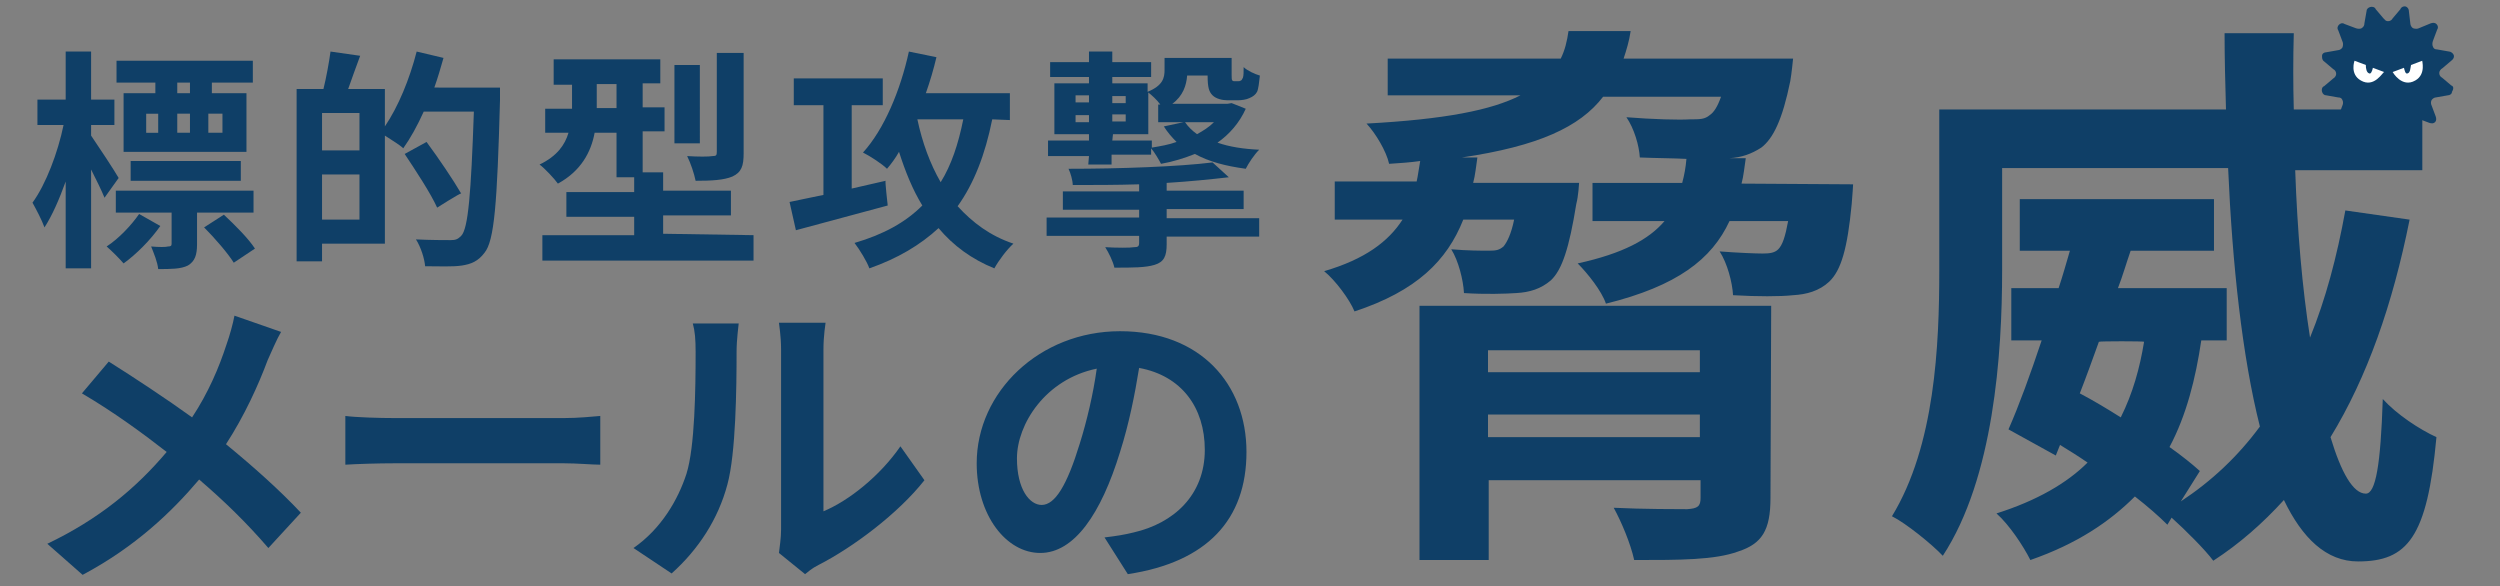 <svg width="354" height="83" xmlns="http://www.w3.org/2000/svg" xmlns:xlink="http://www.w3.org/1999/xlink" x="0px"
	 y="0px" viewBox="0 0 354 83" style="enable-background:new 0 0 354 83;" xml:space="preserve">
<rect x="0" y="0" width="354" height="83" fill="#808080" stroke="none"/>
<style type="text/css">
	.st0{fill:#0F3F67;}
	.st1{fill:#FFFFFF;}
</style>
<g>
	<path class="st0" d="M14.8,28c-0.4-1-1.2-2.6-1.9-4v14H9.3V25.7c-0.9,2.5-1.9,4.8-3,6.5c-0.4-1.1-1.2-2.6-1.7-3.5
		c1.9-2.6,3.6-7.1,4.4-11H5.3v-3.6h4V7.3h3.6v6.8h3.3v3.6h-3.3v1.5c0.9,1.3,3.4,5.1,3.9,6L14.8,28L14.8,28z M22.7,32
		c-1.4,2-3.4,4-5.2,5.3c-0.6-0.7-1.6-1.7-2.4-2.4c1.7-1.1,3.5-3,4.6-4.6C19.7,30.3,22.7,32,22.7,32z M27.9,30.1v4.5
		c0,1.5-0.3,2.4-1.3,3c-1,0.5-2.4,0.5-4.2,0.5c-0.1-1-0.6-2.2-1-3.2c1.1,0.1,2.1,0.1,2.4,0c0.4,0,0.5-0.1,0.5-0.4v-4.4h-7.9v-3.1
		h19.5v3.1L27.9,30.1L27.9,30.1z M22,11.7h-5.5V8.6h19.3v3.1H30v1.5h4.9v8.3H17.5v-8.3H22L22,11.7L22,11.7z M18.5,25.6v-2.8h15.6
		v2.8C34.1,25.6,18.5,25.6,18.5,25.6z M20.7,18.8h1.7v-2.7h-1.7V18.8z M25.1,16.1v2.7h1.8v-2.7H25.1z M26.9,11.7h-1.8v1.5h1.8
		C26.9,13.3,26.9,11.7,26.9,11.7z M31.7,30.4c1.6,1.5,3.5,3.4,4.4,4.8l-3,2c-0.8-1.3-2.7-3.5-4.2-5L31.7,30.4L31.7,30.4z M31.5,16.1
		h-2v2.7h2C31.5,18.8,31.5,16.1,31.5,16.1z"/>
	<path class="st0" d="M70.8,12.4c0,0,0,1.3,0,1.8c-0.4,14.7-0.8,19.9-2.2,21.6c-0.9,1.2-1.9,1.6-3.2,1.8c-1.3,0.2-3.2,0.1-5.2,0.1
		c-0.1-1.1-0.6-2.7-1.3-3.8C61,34,63,34,63.8,34c0.7,0,1-0.1,1.5-0.6c1-1,1.4-6,1.8-17.6h-7.1c-0.9,2-1.9,3.8-2.9,5.2
		c-0.5-0.5-1.7-1.2-2.6-1.8v15.3h-8.9V37H42V12.6h3.8c0.4-1.6,0.8-3.8,1-5.3L51,7.9c-0.6,1.6-1.2,3.3-1.7,4.7h5.2v5.3
		c1.9-2.8,3.5-6.7,4.5-10.6l3.8,0.9c-0.4,1.4-0.8,2.8-1.3,4.2L70.8,12.4L70.8,12.4z M50.9,16h-5.3v5.3h5.3V16z M50.9,31.1v-6.4h-5.3
		v6.4H50.9z M61.9,29.4c-0.9-2-3-5.2-4.6-7.6l3.1-1.7c1.7,2.3,3.8,5.4,4.9,7.3C65.2,27.3,61.9,29.4,61.9,29.4z"/>
	<path class="st0" d="M106.7,33.3v3.6H76.8v-3.6h13v-2.6h-9.6v-3.5h9.6v-2.1h-2.5v-6.3h-3.1c-0.5,2.7-1.9,5.4-5.2,7.2
		c-0.5-0.7-1.9-2.2-2.6-2.7c2.5-1.2,3.6-2.8,4.1-4.5h-3.3v-3.4h3.8v-3.4h-2.6V8.4h15.1v3.4H91v3.4h3.1v3.4H91v5.8h2.9v2.6h9.6v3.5
		h-9.6v2.6L106.7,33.3L106.7,33.3z M87.3,15.3v-3.4h-2.8v3.4H87.3z M99.1,20.3h-3.6V9.2h3.6V20.3z M105.3,21.7
		c0,1.8-0.3,2.7-1.6,3.3c-1.2,0.5-2.9,0.6-5.2,0.6c-0.2-1-0.7-2.5-1.2-3.5c1.5,0.1,3.1,0.1,3.6,0c0.5,0,0.6-0.1,0.6-0.6v-14h3.8
		L105.3,21.7L105.3,21.7z"/>
	<path class="st0" d="M125.7,29.1c-4.5,1.2-9.3,2.5-13,3.5l-0.9-4c1.3-0.3,3-0.6,4.8-1V14.9h-4.2v-3.8h12.6v3.8h-4.4v11.8l4.8-1.1
		C125.3,25.6,125.7,29.1,125.7,29.1z M140.5,16.9c-1,5-2.6,9.1-4.9,12.3c2.1,2.3,4.6,4.2,7.9,5.3c-0.9,0.8-2.1,2.4-2.7,3.5
		c-3.2-1.3-5.8-3.2-7.9-5.7c-2.6,2.4-5.8,4.3-9.8,5.7c-0.3-0.9-1.4-2.7-2.1-3.6c4.1-1.2,7.2-2.9,9.6-5.3c-1.4-2.3-2.4-4.8-3.3-7.6
		c-0.5,0.9-1.1,1.7-1.7,2.4c-0.7-0.7-2.4-1.8-3.4-2.3c3-3.3,5.3-8.8,6.5-14.3l3.9,0.8c-0.4,1.7-0.9,3.4-1.5,5.1h11.9v3.8L140.5,16.9
		L140.5,16.9z M129.9,16.9c0.7,3.3,1.8,6.3,3.3,8.9c1.5-2.4,2.5-5.4,3.2-8.9H129.9z"/>
	<path class="st0" d="M165.2,30.9h13.1v2.6h-13.1v1.1c0,1.7-0.4,2.5-1.7,2.9c-1.3,0.4-3.1,0.4-5.7,0.4c-0.2-0.9-0.8-2.1-1.3-2.9
		c1.6,0.1,3.6,0.1,4.1,0c0.5,0,0.7-0.1,0.7-0.6v-1h-13.1v-2.6h13.1v-1.1h-10.8v-2.6h10.8v-1c-3.2,0.1-6.4,0.1-9.4,0.1
		c0-0.6-0.3-1.7-0.6-2.3c7.2,0,15.6-0.3,20.4-0.9l2.3,2.1c-2.6,0.3-5.6,0.6-8.8,0.8v1.1h10.9v2.6h-10.9
		C165.2,29.8,165.2,30.8,165.2,30.9z M154.2,22.1h-5.8v-2.2h5.8V19h-4.9v-7.2h4.9v-0.9h-5.5V8.8h5.5V7.3h3.3v1.5h5.5v2.1h-5.5v0.9h5
		v1.2c2.2-0.9,2.4-2,2.4-3.1V8.2h9.5v2.4c0,0.4,0,0.7,0.1,0.8s0.2,0.1,0.3,0.1h0.5c0.1,0,0.3,0,0.4-0.1c0.1,0,0.2-0.2,0.3-0.4
		c0.1-0.3,0.1-0.8,0.1-1.5c0.5,0.5,1.6,1,2.3,1.2c-0.1,0.9-0.2,1.9-0.4,2.3c-0.2,0.4-0.6,0.7-1.1,0.9c-0.4,0.2-1.1,0.3-1.6,0.3h-1.5
		c-0.7,0-1.6-0.2-2.1-0.7c-0.5-0.5-0.7-1.1-0.7-2.8h-2.9c-0.1,1.4-0.6,2.9-2.1,4h7.8l0.6-0.1l2,0.8c-0.9,2-2.3,3.6-4,4.8
		c1.7,0.6,3.7,0.9,5.9,1c-0.7,0.7-1.5,1.9-1.9,2.7c-2.9-0.4-5.2-1-7.2-2.1c-1.5,0.6-3.1,1.1-4.8,1.4c-0.3-0.6-0.9-1.6-1.4-2.2v0.9
		h-5.6v1.4h-3.3L154.2,22.1L154.2,22.1z M152.3,14.5h1.9v-1h-1.9V14.5z M154.2,17.3v-1h-1.9v1H154.2z M157.5,19.9h5.6v1
		c1.2-0.2,2.4-0.4,3.5-0.8c-0.7-0.7-1.3-1.4-1.8-2.2l2.8-0.6H164v-2.5h0.3c-0.5-0.7-1.3-1.4-1.7-1.7V19h-5L157.5,19.9L157.5,19.9z
		 M157.5,13.6v1h1.9v-1H157.5z M157.5,16.2v1h1.9v-1H157.5z M167.8,17.3c0.4,0.6,1,1.2,1.7,1.7c0.9-0.5,1.7-1,2.4-1.7H167.8z"/>
</g>
<g>
	<path class="st0" d="M262.4,26.1c0,0-0.1,1.8-0.2,2.8c-0.6,6.3-1.5,9.4-3.2,11c-1.4,1.3-3.2,1.8-5.1,1.9c-1.8,0.2-5.1,0.2-8.5,0
		c-0.1-1.8-0.8-4.5-1.9-6.2c2.6,0.2,5.1,0.3,6.1,0.3s1.7-0.1,2.2-0.6c0.6-0.6,1-1.8,1.4-4h-8.3c-2.5,5.4-7.4,9.2-17.5,11.7
		c-0.6-1.8-2.6-4.3-4-5.7c6.4-1.4,10.1-3.4,12.3-6h-10.2v-5.4h12.7c0.3-1.1,0.5-2.2,0.6-3.4c-1.9-0.1-4.2-0.1-6.6-0.2
		c-0.1-1.7-0.8-4.1-1.9-5.7c3.7,0.3,7.5,0.4,9,0.3c1.4,0,2.1,0,2.8-0.6c0.6-0.4,1.1-1.2,1.6-2.6h-16.7c-3.3,4.3-9.2,7-20,8.6h2.2
		c-0.2,1.3-0.3,2.5-0.6,3.6h15c0,0-0.1,1.9-0.4,3c-1,6.2-2,9.3-3.6,10.8c-1.4,1.2-3,1.7-4.9,1.8c-1.5,0.1-4.4,0.2-7.4,0
		c-0.1-1.9-0.8-4.6-1.8-6.2c2.3,0.2,4.4,0.2,5.3,0.2c1.1,0,1.5-0.1,2.1-0.6c0.5-0.6,1.1-1.8,1.5-3.8h-7.2c-2.3,5.8-6.6,10.1-15.4,13
		c-0.7-1.7-2.7-4.4-4.3-5.7c5.8-1.7,9.1-4.2,11.1-7.3h-9.6v-5.4h11.6c0.2-0.9,0.3-1.8,0.5-2.9c-1.4,0.2-2.8,0.3-4.4,0.4
		c-0.4-1.8-1.9-4.3-3.2-5.7c11.1-0.6,17.7-1.9,21.8-4h-18.8V8.3H221c0.6-1.2,0.9-2.5,1.1-3.9h8.8c-0.2,1.4-0.6,2.7-1,3.9h24
		c0,0-0.2,2.1-0.4,3.2c-1.1,5.4-2.4,8.1-4.1,9.4c-1.4,0.9-2.8,1.4-4.5,1.5h2.3c-0.2,1.3-0.3,2.5-0.6,3.6L262.4,26.1L262.4,26.1z
		 M250.7,70.5c0,4.6-1.2,6.5-4.6,7.6c-3.3,1.2-8.2,1.2-14.7,1.2c-0.5-2.3-1.8-5.4-2.9-7.4c4,0.2,9.3,0.2,10.4,0.2
		c1.5-0.1,1.9-0.4,1.9-1.6V68h-30v11.3H201v-36h49.8L250.7,70.5L250.7,70.5z M210.7,49.6v3.1h30v-3.1H210.7z M240.7,61.9v-3.2h-30
		v3.2H240.7z"/>
	<path class="st0" d="M337.5,15.5h5.5v8.6h-18c0.3,8.6,1,16.7,2.1,23.7c2.2-5.4,3.8-11.4,5-18l9.1,1.3c-2.4,12-6,22.3-11.2,30.8
		c1.5,5,3.2,8,5,8c1.4,0,2.1-4.1,2.4-13.4c2,2.2,5.2,4.3,7.6,5.4c-1.3,14.2-4.1,17.6-11.1,17.6c-4.5,0-7.9-3.3-10.5-8.7
		c-3,3.3-6.3,6.2-10,8.6c-1.1-1.5-3.9-4.3-5.9-6.1l-0.6,1c-1.2-1.2-2.8-2.6-4.6-4c-3.6,3.6-8.2,6.7-14.8,9c-1-2-3-5-4.8-6.6
		c5.7-1.8,10-4.3,12.9-7.2c-1.3-0.9-2.6-1.7-3.9-2.5l-0.6,1.5l-6.7-3.7c1.5-3.4,3.1-7.8,4.7-12.6h-4.3v-7.4h6.7
		c0.6-1.8,1.1-3.6,1.6-5.3h-7.1v-7.3h27.5v7.3h-11.8c-0.6,1.7-1.1,3.5-1.8,5.3h15.4v7.4h-3.6c-0.8,5.4-2.1,10.6-4.5,15.1
		c1.7,1.2,3.2,2.4,4.3,3.4l-2.7,4.3c4.4-2.9,8.1-6.4,11.2-10.6c-2.5-9.9-3.9-22.9-4.5-36.6h-32v14.5c0,11.9-1.2,29.4-8.4,40.4
		c-1.5-1.6-5.2-4.6-7.2-5.6c6.1-10,6.7-24.2,6.7-34.8V15.5h40.6c-0.1-3.6-0.2-7.2-0.2-10.8h9.8c-0.1,3.6-0.1,7.2,0,10.8H337.5
		L337.5,15.5z M297.2,48.4c-0.9,2.5-1.8,5-2.7,7.3c1.9,1,3.9,2.2,5.8,3.4c1.7-3.4,2.7-7,3.3-10.7C303.7,48.3,297.2,48.3,297.2,48.4z
		"/>
</g>
<g>
	<path class="st0" d="M37.9,51c-1.3,3.5-3.3,7.9-5.9,11.9c3.9,3.2,7.6,6.5,10.6,9.7l-4.6,5c-3.1-3.6-6.3-6.7-9.8-9.7
		c-3.9,4.6-9,9.5-16.5,13.5l-5-4.4C14,73.5,19.2,69.2,23.6,64c-3.2-2.5-7.4-5.6-12-8.3l3.8-4.5c3.5,2.2,8.2,5.3,11.8,7.9
		c2.3-3.5,3.8-7,4.9-10.4c0.4-1.1,0.9-2.9,1.1-4l6.6,2.3C39.2,48,38.4,49.9,37.9,51L37.9,51z"/>
	<path class="st0" d="M56,59.2h23.8c2.1,0,4-0.2,5.2-0.3v6.9c-1.1,0-3.3-0.2-5.2-0.2H56c-2.5,0-5.5,0.1-7.1,0.2v-6.9
		C50.4,59.1,53.7,59.2,56,59.2z"/>
	<path class="st0" d="M97.2,67.1c1.2-3.8,1.3-12,1.3-17.3c0-1.8-0.1-2.9-0.4-4h6.5c0,0.2-0.3,2.2-0.3,4c0,5.2-0.1,14.4-1.3,18.8
		c-1.3,4.9-4.1,9.2-7.9,12.6l-5.4-3.6C93.6,74.9,96,70.8,97.2,67.1L97.2,67.1z M110.6,75V49.5c0-2-0.3-3.6-0.3-3.8h6.6
		c0,0.1-0.3,1.8-0.3,3.8v22.9c3.6-1.5,8-5,10.9-9.2l3.4,4.8c-3.7,4.7-10.1,9.5-15,12c-1,0.5-1.5,1-1.9,1.3l-3.7-3
		C110.4,77.4,110.6,76.2,110.6,75L110.6,75z"/>
	<path class="st0" d="M159.7,81.3l-3.3-5.2c1.7-0.2,2.9-0.4,4.1-0.7c5.7-1.3,10.1-5.3,10.1-11.7c0-6-3.3-10.5-9.3-11.6
		c-0.6,3.7-1.4,7.8-2.7,11.9c-2.7,8.8-6.5,14.3-11.3,14.3s-9-5.3-9-12.7c0-10.1,8.9-18.7,20.3-18.7s17.9,7.5,17.9,17.1
		S170.9,79.6,159.7,81.3L159.7,81.3z M147.5,71.5c1.9,0,3.6-2.8,5.4-8.7c1-3.2,1.9-7,2.4-10.6C148,53.7,144,60.1,144,64.9
		C144,69.3,145.8,71.5,147.5,71.5z"/>
</g>
<g id="_パス_30323">
	<path class="st0" d="M347.1,12.1l-1.3-1.1c-0.4-0.2-0.5-0.7-0.3-1c0.1-0.1,0.1-0.2,0.3-0.3l1.3-1.1c0.3-0.2,0.5-0.6,0.3-0.9
		c-0.1-0.2-0.4-0.4-0.6-0.4L345.1,7c-0.3,0-0.5-0.1-0.6-0.4c-0.1-0.2-0.1-0.5,0-0.8l0.6-1.6c0.2-0.3,0.1-0.6-0.1-0.8
		s-0.5-0.2-0.8-0.1L342.5,4c-0.2,0.1-0.5,0.1-0.8,0c-0.2-0.1-0.4-0.4-0.4-0.7l-0.2-1.7c0-0.4-0.3-0.7-0.6-0.7
		c-0.2,0-0.5,0.1-0.6,0.4l-1.1,1.3c-0.2,0.4-0.7,0.5-1,0.3c-0.1-0.1-0.2-0.2-0.3-0.3l-1.1-1.3c-0.1-0.3-0.5-0.4-0.8-0.3
		c-0.3,0.1-0.5,0.3-0.5,0.6l-0.3,1.7c0,0.3-0.1,0.5-0.4,0.7c-0.2,0.1-0.5,0.1-0.8,0l-1.6-0.6c-0.3-0.2-0.6-0.1-0.8,0.1
		c-0.2,0.2-0.3,0.5-0.1,0.8l0.6,1.6c0.1,0.2,0.1,0.5,0,0.8c-0.1,0.2-0.4,0.4-0.6,0.4l-1.7,0.3c-0.3,0-0.6,0.2-0.6,0.5s0,0.6,0.3,0.8
		l1.3,1.1c0.4,0.2,0.5,0.7,0.3,1c-0.1,0.1-0.1,0.2-0.3,0.3l-1.3,1.1c-0.3,0.1-0.4,0.5-0.3,0.8c0.1,0.3,0.3,0.5,0.6,0.5l1.7,0.3
		c0.3,0,0.5,0.1,0.6,0.4c0.1,0.2,0.1,0.5,0,0.7l-0.6,1.6c-0.1,0.3-0.1,0.6,0.1,0.8c0.2,0.2,0.5,0.2,0.8,0.1l1.6-0.6
		c0.2-0.1,0.5-0.1,0.7,0c0.2,0.1,0.4,0.4,0.4,0.6l0.3,1.7c0,0.4,0.3,0.7,0.6,0.7c0.2,0,0.5-0.1,0.6-0.4l1.1-1.3
		c0.2-0.4,0.7-0.5,1-0.3c0.1,0.1,0.2,0.1,0.3,0.3l1.1,1.3c0.2,0.3,0.6,0.5,0.9,0.3c0.2-0.1,0.4-0.4,0.4-0.6l0.3-1.7
		c0-0.3,0.1-0.5,0.4-0.6c0.2-0.1,0.5-0.1,0.7,0l1.6,0.6c0.3,0.1,0.6,0.1,0.8-0.1c0.2-0.2,0.2-0.5,0.1-0.8l-0.6-1.6
		c-0.1-0.2-0.1-0.5,0-0.7c0.1-0.2,0.4-0.4,0.6-0.4l1.7-0.3c0.3,0,0.6-0.2,0.6-0.5C347.5,12.5,347.4,12.2,347.1,12.1L347.1,12.1z"/>
	<path class="st1" d="M334.3,11.4c-1.6-0.9-0.9-2.8-0.9-2.8l1.6,0.6c0,0.5,0.1,1.1,0.5,1.2c0.2,0.1,0.4-0.3,0.5-0.8l1.6,0.6
		C337.4,10.2,336.2,12.5,334.3,11.4L334.3,11.4L334.3,11.4z"/>
	<path class="st1" d="M342,11.4c-1.9,1.1-3.2-1.2-3.2-1.2l1.6-0.6c0.1,0.4,0.2,0.9,0.5,0.8c0.4-0.1,0.4-0.7,0.5-1.2l1.6-0.6
		C342.9,8.5,343.6,10.5,342,11.4L342,11.4L342,11.4z"/>
</g>
</svg>
